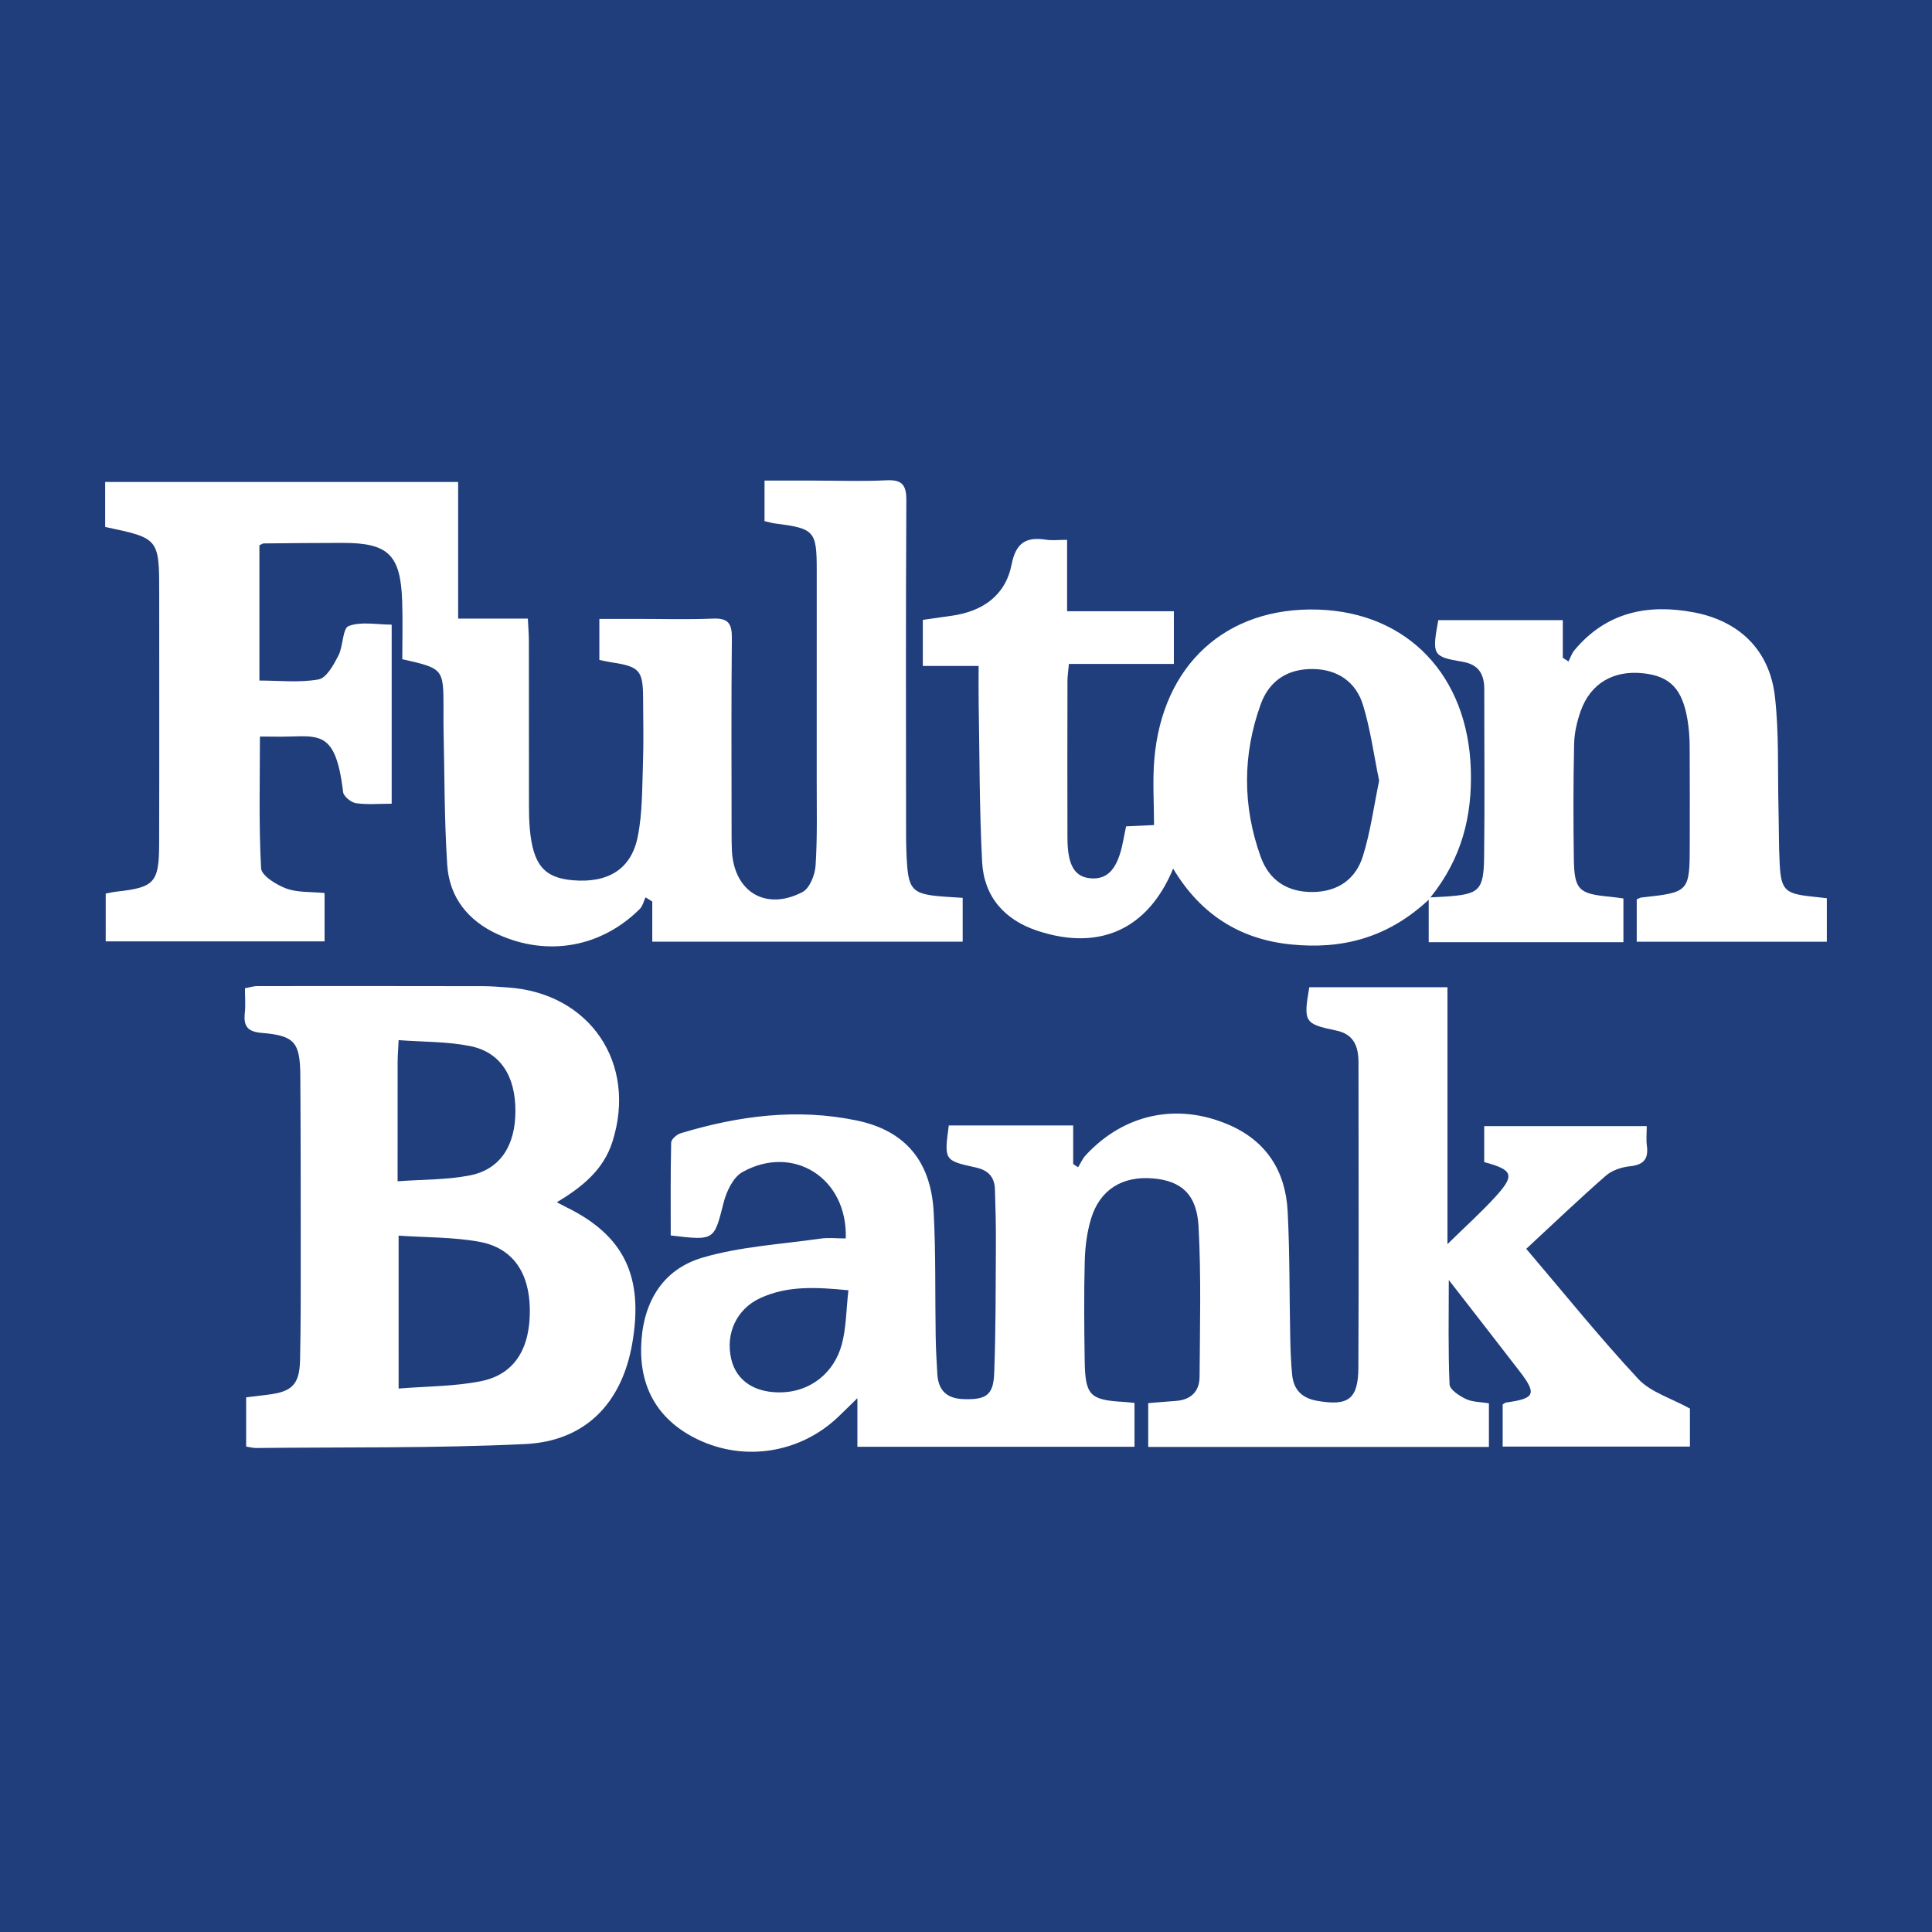 <?xml version="1.0" encoding="utf-8"?>
<!-- Generator: Adobe Illustrator 17.0.0, SVG Export Plug-In . SVG Version: 6.00 Build 0)  -->
<!DOCTYPE svg PUBLIC "-//W3C//DTD SVG 1.1//EN" "http://www.w3.org/Graphics/SVG/1.1/DTD/svg11.dtd">
<svg version="1.1" id="Layer_1" xmlns="http://www.w3.org/2000/svg" xmlns:xlink="http://www.w3.org/1999/xlink" x="0px" y="0px"
	 width="200px" height="200px" viewBox="0 0 200 200" enable-background="new 0 0 200 200" xml:space="preserve">
<rect fill="#203D7C" width="200" height="200"/>
<polygon fill="#FFFFFF" points="185,31.298 185,31.298 185,31.298 "/>
<g>
	<path fill="#FFFFFF" d="M87.553,128.203c0.204-6.266-5.452-9.806-10.707-6.864c-0.951,0.533-1.641,1.991-1.936,3.152
		c-0.997,3.925-0.909,3.948-5.477,3.403c0-3.176-0.03-6.398,0.045-9.618c0.008-0.337,0.581-0.841,0.984-0.962
		c5.984-1.81,12.073-2.613,18.262-1.314c4.977,1.045,7.65,4.209,7.929,9.474c0.227,4.276,0.138,8.569,0.208,12.854
		c0.021,1.297,0.092,2.595,0.169,3.89c0.1,1.7,0.952,2.56,2.723,2.618c2.276,0.075,3.076-0.373,3.163-2.64
		c0.172-4.475,0.151-8.959,0.178-13.439c0.011-1.882-0.04-3.765-0.101-5.646c-0.041-1.268-0.689-1.972-1.98-2.253
		c-3.287-0.718-3.278-0.757-2.795-4.353c4.221,0,8.464,0,12.876,0c0,1.364,0,2.68,0,3.995c0.169,0.112,0.338,0.225,0.507,0.337
		c0.263-0.423,0.467-0.901,0.8-1.26c3.948-4.254,9.41-5.442,14.756-3.161c3.924,1.674,5.922,4.809,6.139,8.966
		c0.226,4.342,0.176,8.698,0.267,13.047c0.027,1.297,0.072,2.598,0.199,3.888c0.152,1.542,1.002,2.418,2.589,2.696
		c3.205,0.561,4.251-0.151,4.267-3.444c0.052-10.522,0.013-21.045,0.012-31.568c0-1.642-0.453-2.935-2.303-3.319
		c-3.305-0.687-3.407-0.868-2.791-4.484c4.681,0,9.385,0,14.304,0c0,8.83,0,17.555,0,26.596c1.82-1.785,3.441-3.246,4.911-4.846
		c2.102-2.288,1.916-2.84-1.106-3.646c0-1.163,0-2.365,0-3.727c5.549,0,11.088,0,16.824,0c0,0.752-0.07,1.4,0.014,2.027
		c0.186,1.386-0.344,1.987-1.761,2.132c-0.863,0.088-1.851,0.418-2.489,0.976c-2.776,2.428-5.443,4.98-8.237,7.568
		c3.958,4.648,7.624,9.207,11.6,13.476c1.273,1.366,3.367,1.967,5.344,3.06c0,0.967,0,2.374,0,3.936c-6.466,0-12.852,0-19.385,0
		c0-1.48,0-2.932,0-4.367c0.15-0.083,0.252-0.181,0.367-0.197c2.986-0.411,3.196-0.876,1.382-3.236
		c-2.368-3.08-4.762-6.141-7.326-9.445c0,3.797-0.074,7.308,0.078,10.808c0.024,0.541,1.017,1.187,1.693,1.512
		c0.67,0.322,1.505,0.299,2.382,0.446c0,1.496,0,2.949,0,4.518c-11.784,0-23.443,0-35.268,0c0-1.492,0-2.937,0-4.538
		c0.97-0.078,1.919-0.162,2.87-0.229c1.555-0.11,2.435-0.987,2.445-2.492c0.033-5.192,0.175-10.396-0.106-15.574
		c-0.182-3.347-1.811-4.714-4.698-4.966c-3.173-0.277-5.52,1.156-6.428,4.17c-0.424,1.407-0.617,2.926-0.655,4.4
		c-0.088,3.44-0.057,6.885-0.004,10.327c0.055,3.567,0.543,4.04,4.038,4.239c0.319,0.018,0.637,0.058,1.117,0.104
		c0,1.49,0,2.934,0,4.542c-9.527,0-19.024,0-28.685,0c0-1.563,0-3.027,0-5.033c-0.908,0.886-1.468,1.447-2.045,1.992
		c-3.901,3.68-9.612,4.608-14.46,2.291c-3.979-1.902-5.974-5.156-5.883-9.516c0.092-4.414,2.04-8.05,6.357-9.317
		c3.928-1.153,8.13-1.382,12.219-1.97C85.758,128.102,86.605,128.203,87.553,128.203z M87.827,133.569
		c-3.371-0.335-6.33-0.484-9.135,0.814c-2.452,1.135-3.613,3.687-2.992,6.317c0.543,2.3,2.543,3.57,5.394,3.428
		c2.809-0.14,5.239-1.975,6.046-4.95C87.605,137.462,87.594,135.616,87.827,133.569z"/>
	<path fill="#FFFFFF" d="M79.144,53.947c0-1.406,0-2.629,0-4.195c1.75,0,3.476,0,5.201,0c2.469,0,4.943,0.092,7.405-0.032
		c1.632-0.082,2.084,0.47,2.075,2.084c-0.064,11.435-0.037,22.87-0.029,34.305c0.001,1.168,0.023,2.34,0.113,3.504
		c0.186,2.397,0.691,2.897,3.076,3.142c0.838,0.086,1.68,0.121,2.672,0.19c0,1.488,0,2.939,0,4.537c-10.643,0-21.262,0-32.134,0
		c0-1.4,0-2.775,0-4.15c-0.232-0.147-0.464-0.295-0.695-0.442c-0.195,0.407-0.296,0.908-0.598,1.208
		c-3.993,3.971-9.541,4.962-14.686,2.628c-3.093-1.403-5.026-3.829-5.247-7.189c-0.31-4.724-0.275-9.47-0.383-14.207
		c-0.015-0.649-0.002-1.299-0.002-1.949c-0.001-4.173-0.001-4.173-4.268-5.142c0-1.946,0.06-3.996-0.012-6.041
		c-0.167-4.771-1.442-5.998-6.137-5.998c-2.728,0-5.456,0.029-8.184,0.054c-0.114,0.001-0.228,0.091-0.457,0.19
		c0,4.605,0,9.256,0,14.005c2.057,0,4.145,0.241,6.124-0.116c0.816-0.147,1.551-1.501,2.046-2.45
		c0.513-0.983,0.426-2.829,1.071-3.076c1.282-0.492,2.885-0.146,4.451-0.146c0,6.203,0,12.222,0,18.538
		c-1.286,0-2.512,0.117-3.697-0.055c-0.506-0.073-1.279-0.705-1.332-1.154c-0.831-6.997-2.765-5.614-7.247-5.735
		c-0.451-0.012-0.903-0.002-1.363-0.002c0,4.608-0.126,9.127,0.121,13.625c0.042,0.768,1.579,1.718,2.605,2.099
		c1.17,0.434,2.542,0.326,3.967,0.467c0,1.663,0,3.245,0,5.007c-7.507,0-14.996,0-22.657,0c0-1.611,0-3.245,0-4.949
		c0.4-0.073,0.774-0.164,1.154-0.206c3.866-0.425,4.364-0.932,4.376-4.867c0.026-8.641,0.008-17.283,0.008-25.924
		c0-5.778,0.001-5.778-5.593-6.955c0-1.498,0-3.022,0-4.656c12.205,0,24.312,0,36.538,0c0,4.734,0,9.327,0,14.144
		c2.415,0,4.72,0,7.217,0c0.044,0.909,0.105,1.602,0.106,2.295c0.008,5.653,0.001,11.305,0.008,16.958
		c0.001,0.844,0.014,1.691,0.09,2.53c0.338,3.703,1.485,5.053,4.461,5.303c3.61,0.304,6.023-1.121,6.705-4.483
		c0.498-2.452,0.454-5.023,0.545-7.545c0.082-2.271,0.024-4.547,0.016-6.821c-0.011-2.883-0.369-3.278-3.296-3.714
		c-0.381-0.057-0.756-0.149-1.233-0.245c0-1.308,0-2.589,0-4.25c1.259,0,2.521,0,3.782,0c2.664,0,5.33,0.079,7.99-0.03
		c1.575-0.065,1.962,0.527,1.946,2.024c-0.071,6.691-0.032,13.384-0.029,20.076c0,0.649,0,1.3,0.034,1.948
		c0.223,4.24,3.511,6.243,7.302,4.261c0.745-0.39,1.295-1.77,1.358-2.731c0.192-2.912,0.115-5.843,0.118-8.766
		c0.008-7.277,0.005-14.554,0.002-21.831c-0.002-4.061-0.23-4.308-4.314-4.828C79.917,54.151,79.61,54.053,79.144,53.947z"/>
	<path fill="#FFFFFF" d="M148.079,92.899c0.828-0.045,1.214-0.06,1.6-0.087c3.459-0.244,3.911-0.614,3.956-4.11
		c0.075-5.781,0.012-11.563,0.017-17.345c0.001-1.563-0.571-2.567-2.261-2.853c-3.094-0.524-3.16-0.692-2.501-4.306
		c4.217,0,8.457,0,12.892,0c0,1.377,0,2.635,0,3.894c0.196,0.127,0.391,0.254,0.587,0.382c0.204-0.394,0.343-0.841,0.621-1.172
		c3.275-3.915,7.542-4.816,12.332-3.916c4.74,0.891,7.869,3.918,8.418,8.725c0.433,3.79,0.274,7.648,0.369,11.477
		c0.048,1.948,0.022,3.899,0.124,5.844c0.141,2.69,0.56,3.081,3.246,3.368c0.451,0.048,0.901,0.1,1.634,0.183
		c0,0.751,0,1.504,0,2.256c0,0.702,0,1.404,0,2.248c-6.637,0-13.091,0-19.678,0c0-1.529,0-2.983,0-4.39
		c0.242-0.097,0.359-0.175,0.482-0.188c5.003-0.546,5.004-0.546,5.007-5.692c0.002-3.314,0.015-6.627-0.01-9.941
		c-0.007-0.906-0.069-1.821-0.215-2.713c-0.534-3.258-1.808-4.572-4.63-4.869c-3.058-0.321-5.419,1.055-6.433,3.906
		c-0.386,1.085-0.658,2.268-0.683,3.413c-0.085,3.96-0.088,7.923-0.028,11.884c0.049,3.223,0.501,3.631,3.727,3.93
		c0.445,0.041,0.888,0.115,1.405,0.183c0,1.516,0,2.974,0,4.524c-6.742,0-13.343,0-20.157,0c0-1.358,0-2.626,0-4.395
		c-4.288,4.004-9.049,5.164-14.305,4.624c-5.34-0.549-9.368-3.186-12.15-7.845c-2.601,6.287-7.629,8.563-14.055,6.433
		c-3.424-1.135-5.534-3.541-5.72-7.131c-0.286-5.509-0.261-11.033-0.359-16.551c-0.021-1.167-0.003-2.334-0.003-3.729
		c-1.927,0-3.77,0-5.776,0c0-1.674,0-3.124,0-4.772c0.964-0.137,1.971-0.283,2.979-0.424c3.203-0.45,5.575-2.087,6.211-5.309
		c0.444-2.249,1.492-2.885,3.553-2.567c0.627,0.097,1.281,0.015,2.192,0.015c0,2.512,0,4.875,0,7.39c3.814,0,7.362,0,11.052,0
		c0,1.87,0,3.581,0,5.455c-3.573,0-7.121,0-10.864,0c-0.061,0.694-0.15,1.246-0.151,1.798c-0.01,5.393-0.015,10.786-0.002,16.178
		c0.007,2.86,0.728,4.086,2.424,4.219c1.776,0.139,2.794-1.028,3.332-3.816c0.096-0.497,0.2-0.992,0.316-1.564
		c1.042-0.049,1.999-0.094,2.892-0.135c0-2.29-0.157-4.54,0.027-6.763c0.813-9.822,7.429-15.842,16.951-15.542
		c9.28,0.293,15.528,6.834,15.817,16.58C152.405,84.421,151.361,88.821,148.079,92.899z M142.768,80.82
		c-0.548-2.666-0.896-5.309-1.665-7.822c-0.727-2.377-2.585-3.694-5.148-3.74c-2.628-0.047-4.557,1.192-5.441,3.633
		c-1.899,5.245-1.892,10.57-0.005,15.813c0.874,2.429,2.766,3.676,5.428,3.635c2.597-0.04,4.417-1.355,5.151-3.716
		C141.87,86.114,142.218,83.47,142.768,80.82z"/>
	<path fill="#FFFFFF" d="M57.641,124.461c0.449,0.232,0.721,0.378,0.998,0.514c5.967,2.93,8.013,7.166,6.811,14.1
		c-1.069,6.163-4.835,10.114-11.091,10.414c-9.267,0.443-18.562,0.306-27.846,0.408c-0.307,0.003-0.616-0.086-1.032-0.149
		c0-1.673,0-3.27,0-5.096c0.73-0.089,1.48-0.184,2.231-0.273c2.528-0.299,3.295-1.05,3.351-3.623
		c0.081-3.701,0.069-7.404,0.069-11.106c0-6.105-0.002-12.211-0.044-18.316c-0.024-3.437-0.595-4.13-3.992-4.408
		c-1.489-0.122-1.899-0.708-1.754-2.065c0.088-0.824,0.016-1.665,0.016-2.559c0.53-0.097,0.899-0.223,1.268-0.223
		c7.794-0.008,15.589-0.006,23.383,0.008c0.843,0.001,1.687,0.078,2.529,0.133c8.516,0.558,13.461,7.85,10.854,15.991
		C62.465,121.105,60.281,122.872,57.641,124.461z M41.265,143.742c2.943-0.241,5.801-0.214,8.541-0.766
		c3.48-0.701,5.11-3.413,5.041-7.489c-0.064-3.774-1.784-6.314-5.234-6.94c-2.692-0.489-5.483-0.436-8.349-0.633
		C41.265,133.306,41.265,138.321,41.265,143.742z M41.266,107.675c-0.047,0.978-0.101,1.609-0.103,2.241
		c-0.008,4.001-0.004,8.002-0.004,12.37c2.653-0.196,5.124-0.142,7.492-0.612c3.145-0.624,4.708-3.092,4.706-6.683
		c-0.002-3.601-1.552-6.072-4.687-6.701C46.304,107.814,43.831,107.867,41.266,107.675z"/>
</g>
</svg>
